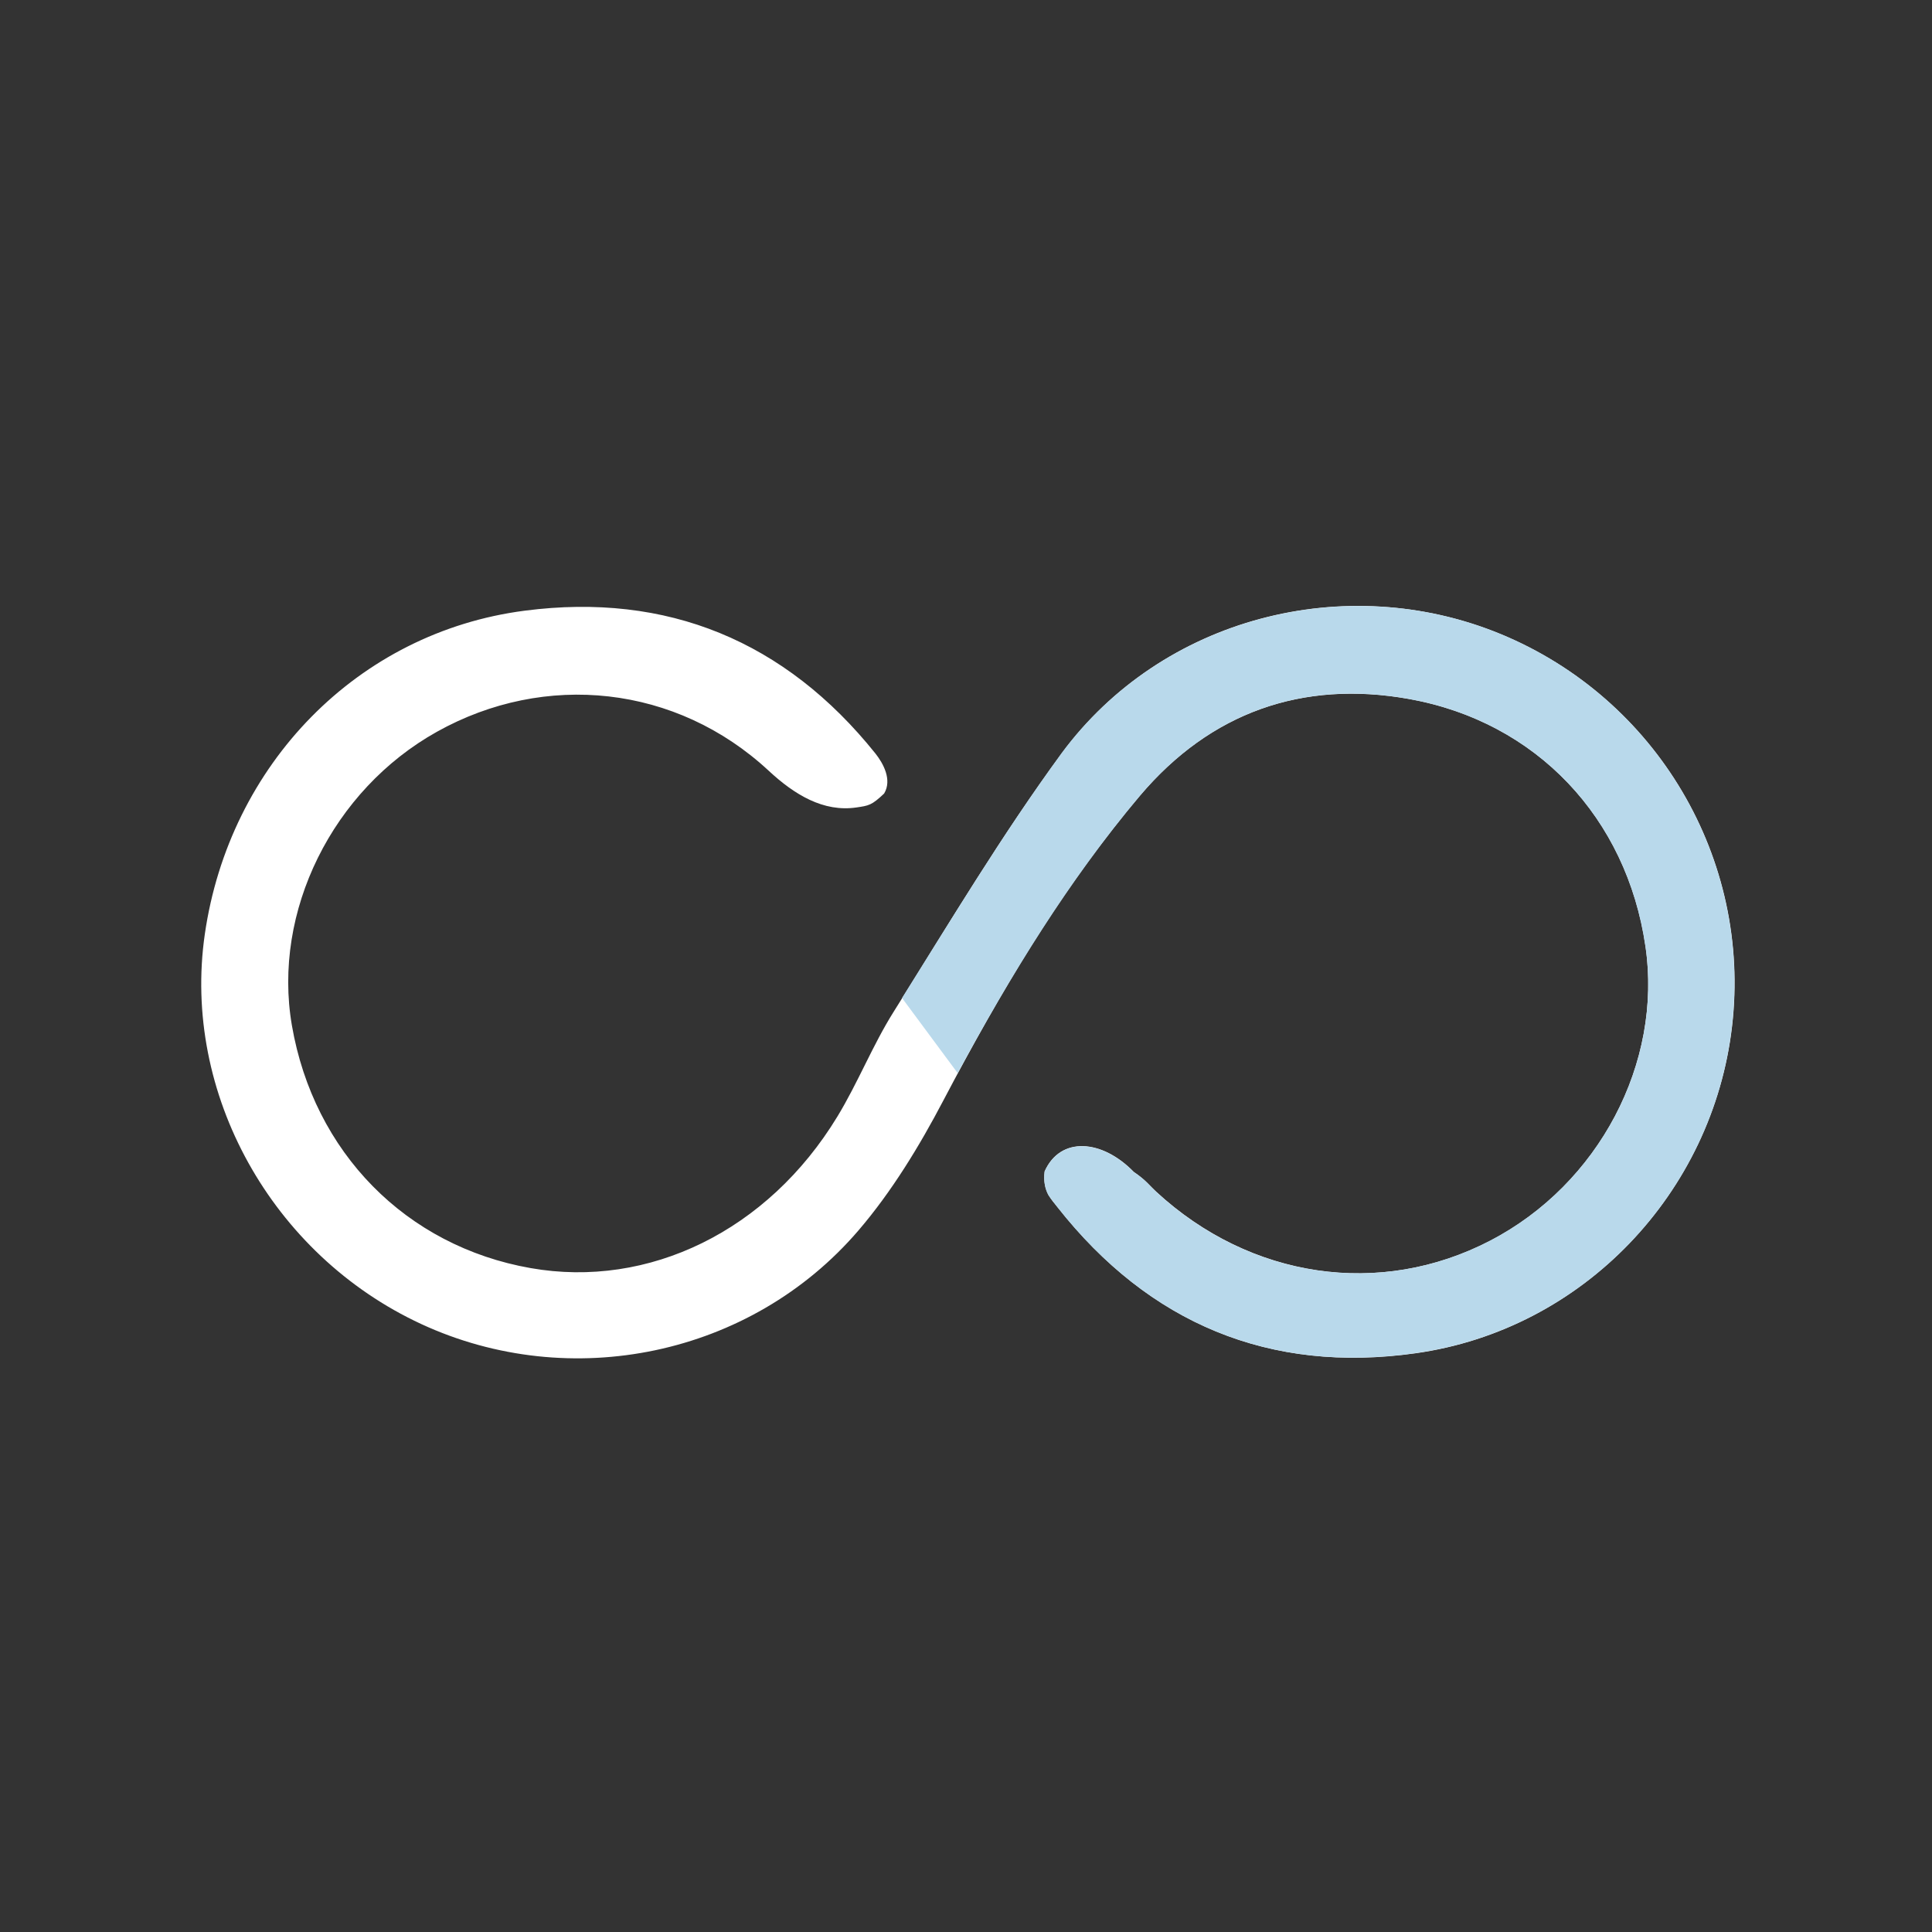 <?xml version="1.0" encoding="UTF-8"?>
<svg width="48px" height="48px" viewBox="0 0 48 48" version="1.1" xmlns="http://www.w3.org/2000/svg" xmlns:xlink="http://www.w3.org/1999/xlink">
    <rect x="0" y="0" width="48" height="48" fill="#333333" stroke="none"/>
    <!-- Generator: Sketch 53 (72520) - https://sketchapp.com -->
    <title>icon-icon/unlimited</title>
    <desc>Created with Sketch.</desc>
    <g id="icon/unlimited" stroke="none" stroke-width="1" fill="none" fill-rule="evenodd">
        <g id="Group-6" transform="translate(5, 14)">
            <g id="Group-3" transform="translate(0, 0.775)" fill="#FFFFFF">
                <path d="M20.954,14.327 C21.343,13.452 22.378,13.525 23.171,14.343 C23.468,14.544 23.567,14.688 23.725,14.832 C26.069,16.995 29.285,17.47 32.024,16.05 C34.72,14.651 36.306,11.638 35.881,8.73 C35.416,5.554 33.182,3.155 29.995,2.589 C27.351,2.12 25.07,2.93 23.325,4.989 C21.369,7.298 19.844,9.892 18.438,12.565 C17.843,13.699 17.159,14.825 16.329,15.794 C13.653,18.917 9.166,19.834 5.465,18.12 C1.748,16.398 -0.481,12.382 0.088,8.438 C0.696,4.221 3.887,0.933 8.038,0.397 C11.577,-0.062 14.51,1.151 16.75,3.946 C16.943,4.189 17.17,4.599 16.966,4.94 C16.656,5.234 16.584,5.241 16.278,5.286 C15.458,5.407 14.737,4.968 14.098,4.374 C11.802,2.242 8.542,1.906 5.858,3.404 C3.259,4.853 1.765,7.876 2.252,10.701 C2.796,13.856 5.086,16.185 8.181,16.73 C11.117,17.248 14.079,15.805 15.803,12.968 C16.315,12.127 16.679,11.195 17.202,10.363 C18.56,8.2 19.868,5.995 21.379,3.941 C23.869,0.56 28.433,-0.609 32.279,0.977 C36.165,2.58 38.518,6.565 38.033,10.724 C37.552,14.857 34.334,18.262 30.169,18.847 C26.546,19.356 23.55,18.109 21.275,15.216 C21.143,15.049 20.889,14.823 20.954,14.327" id="Fill-1"></path>
            </g>
            <path d="M38.029,11.502 C37.555,15.633 34.34,19.037 30.166,19.618 C26.549,20.133 23.546,18.88 21.27,15.992 L21.048,15.696 C20.973,15.56 20.922,15.37 20.953,15.106 C21.343,14.232 22.375,14.305 23.166,15.117 C23.471,15.317 23.566,15.465 23.725,15.611 C26.064,17.773 29.291,18.246 32.021,16.824 C34.718,15.423 36.311,12.408 35.879,9.509 C35.415,6.326 33.179,3.933 29.997,3.364 C27.351,2.89 25.075,3.702 23.325,5.767 C21.543,7.886 20.11,10.237 18.793,12.661 L17.411,10.795 C18.697,8.74 19.952,6.663 21.374,4.713 C23.872,1.34 28.436,0.17 32.284,1.752 C36.162,3.354 38.514,7.338 38.029,11.502" id="Fill-4" fill="#B9D9EB"></path>
        </g>
    </g>
</svg>